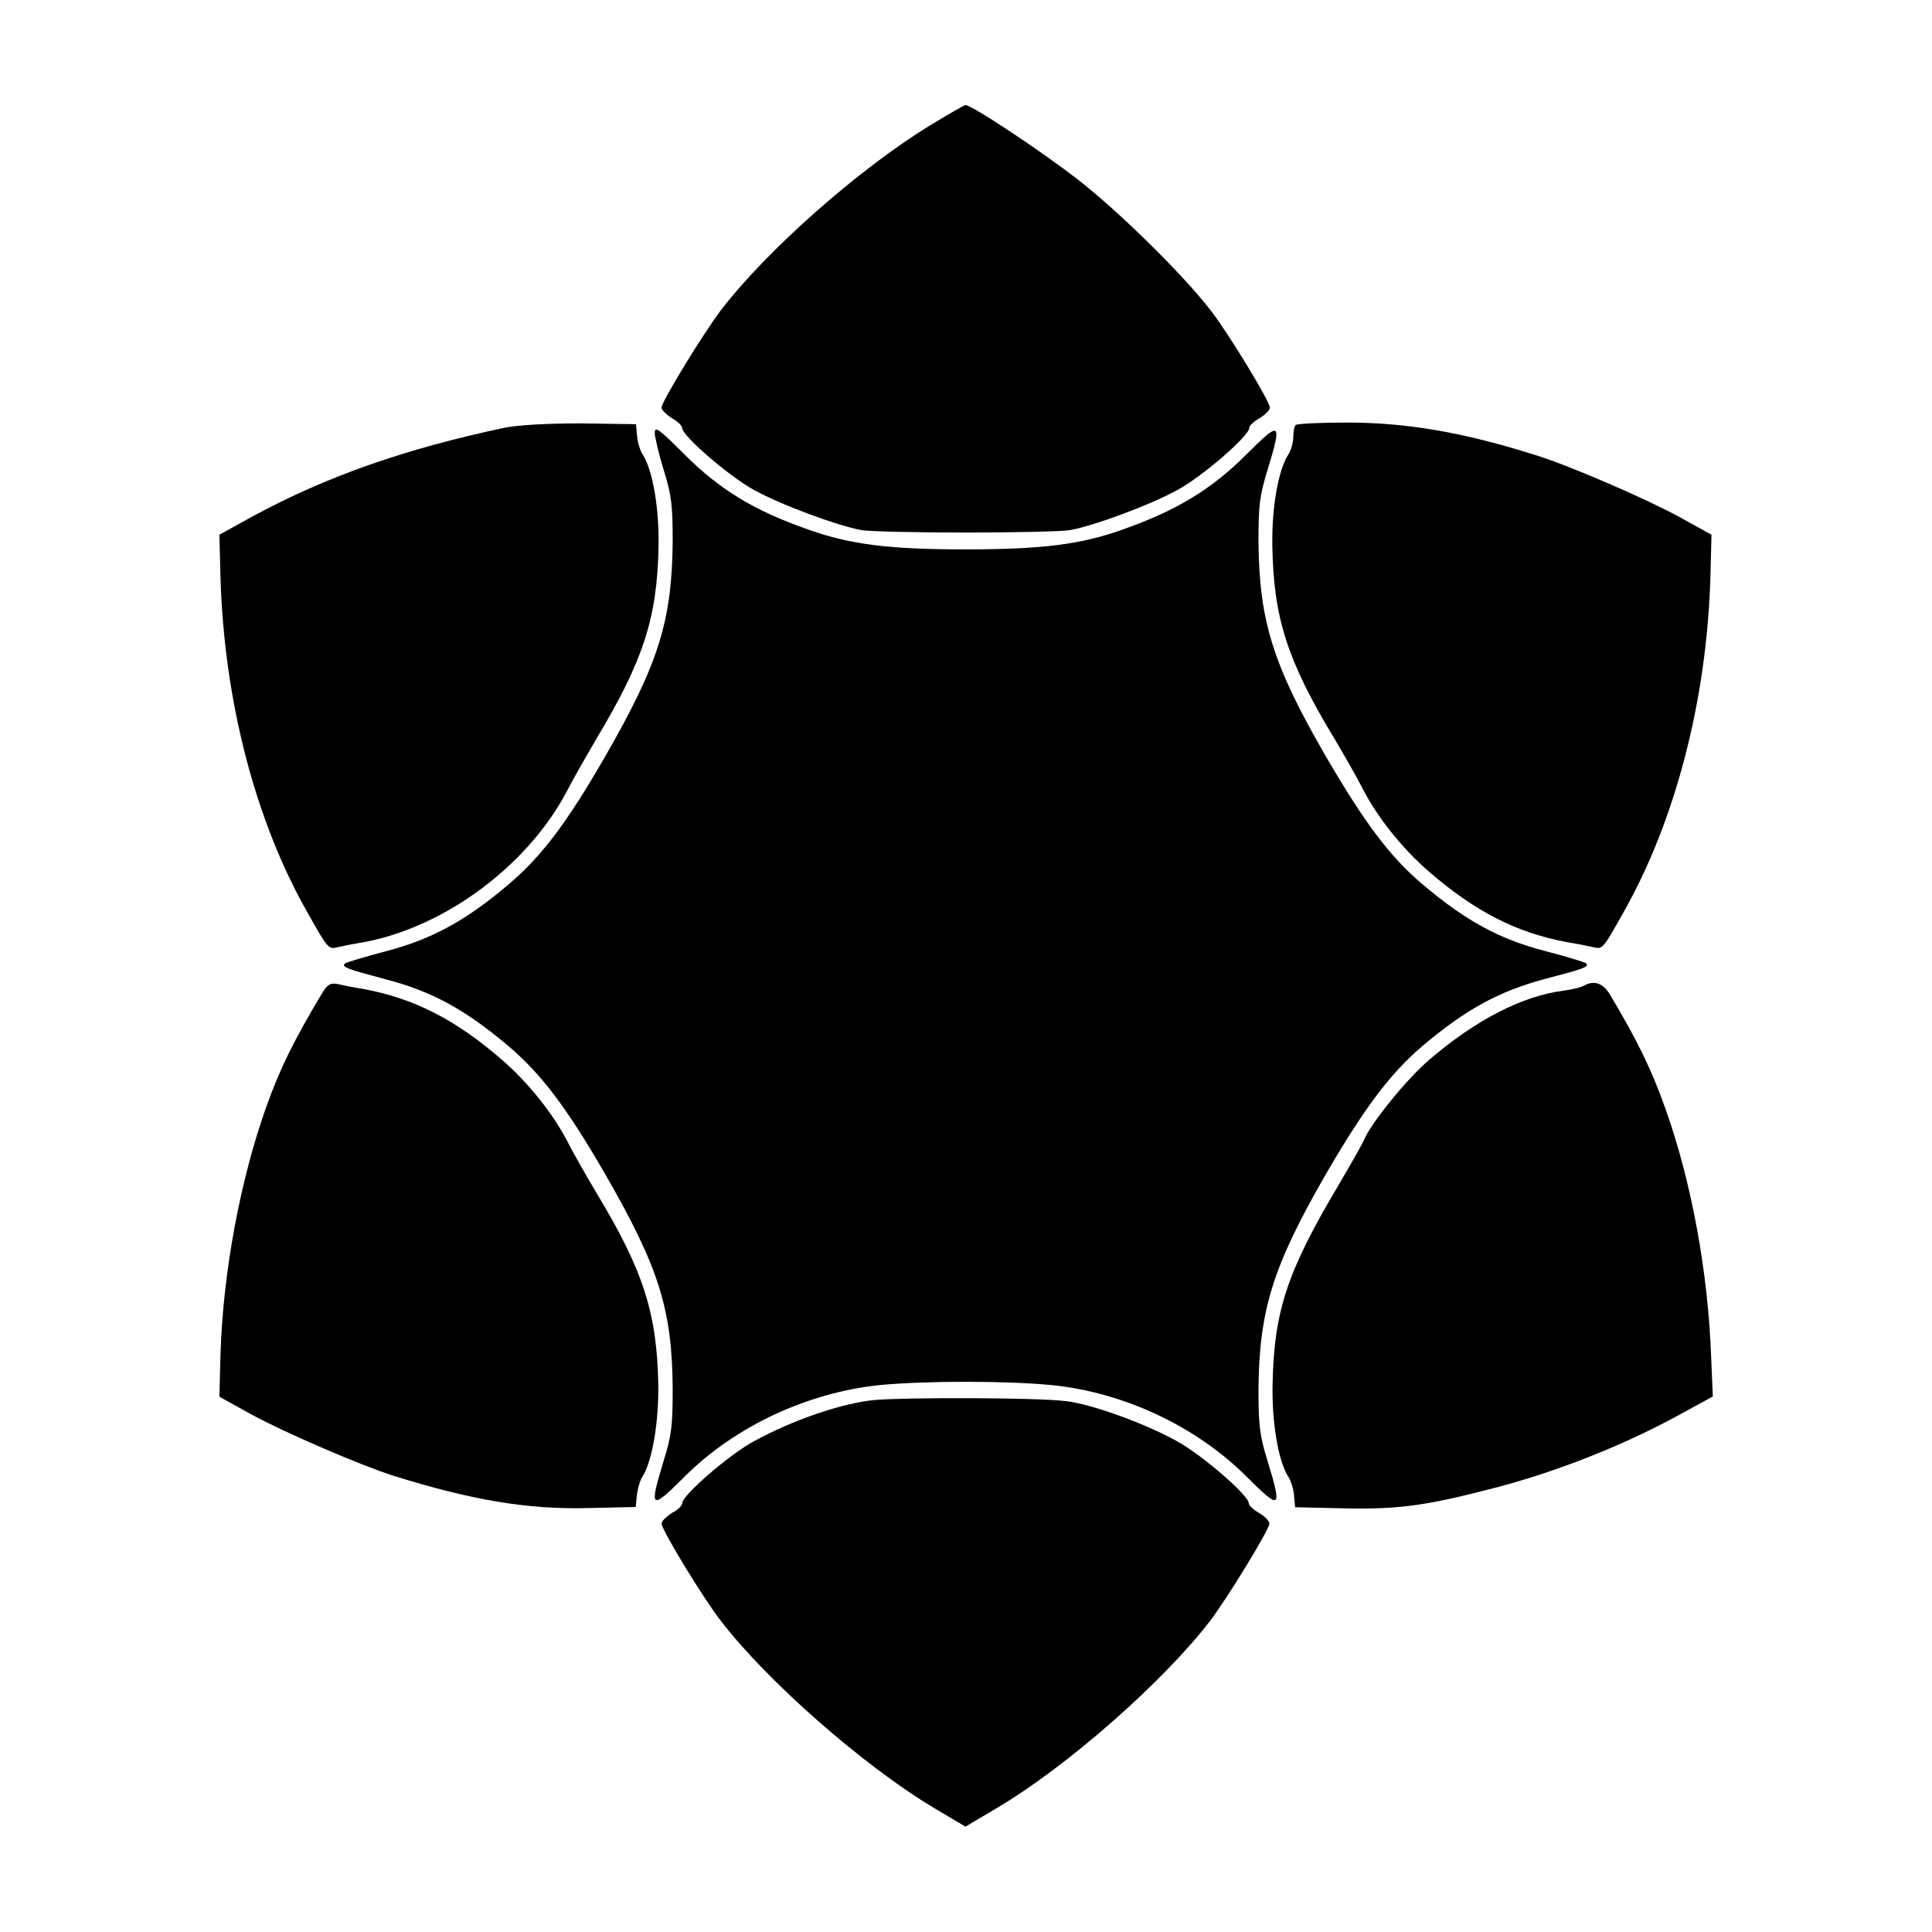 <?xml version="1.0" encoding="UTF-8"?>
<!-- Uploaded to: ICON Repo, www.iconrepo.com, Generator: ICON Repo Mixer Tools -->
<svg fill="#000000" width="800px" height="800px" version="1.1" viewBox="144 144 512 512" xmlns="http://www.w3.org/2000/svg">
 <g>
  <path d="m390.57 177.17c-18.855 11.516-43.328 33.109-55.562 49.086-4.68 6.191-15.691 24.184-15.691 25.766 0 0.648 1.297 1.871 2.734 2.809 1.512 0.793 2.734 2.016 2.734 2.59 0 2.086 12.523 12.883 19 16.41 7.125 3.957 22.383 9.574 28.5 10.652 1.871 0.359 14.395 0.648 27.637 0.648s25.695-0.289 27.637-0.648c6.191-1.078 21.375-6.695 28.5-10.652 6.551-3.527 19-14.324 19-16.41 0-0.648 1.297-1.801 2.734-2.59 1.512-0.938 2.734-2.16 2.734-2.809 0-1.656-10.941-19.648-15.691-25.766-7.34-9.5-23.824-25.766-35.195-34.691-9.992-7.703-28.059-19.723-29.785-19.723-0.289 0-4.535 2.449-9.285 5.328z"/>
  <path d="m277.71 257.35c-26.414 5.613-47.141 12.883-66.719 23.465l-8.852 4.894 0.289 11.156c0.938 32.676 9.211 64.703 23.102 89.031 5.324 9.5 5.543 9.715 7.844 9.141 1.297-0.289 4.461-0.938 7.125-1.367 21.809-4.102 43.902-20.727 54.125-40.738 1.152-2.231 4.535-8.203 7.484-13.242 12.379-20.656 16.051-31.957 16.41-50.742 0.215-10.078-1.512-20.297-4.176-24.473-0.719-1.078-1.367-3.238-1.512-4.965l-0.289-3.094-14.465-0.215c-9.352-0.004-16.621 0.43-20.367 1.148z"/>
  <path d="m487.38 256.63c-0.359 0.289-0.648 1.727-0.648 3.168s-0.574 3.527-1.297 4.606c-2.734 4.246-4.461 14.395-4.246 24.543 0.359 18.855 3.957 30.156 16.41 50.742 2.949 4.965 6.332 10.941 7.484 13.242 3.887 7.629 10.508 15.906 17.562 22.023 12.309 10.652 23.176 16.195 36.562 18.715 2.734 0.434 5.902 1.078 7.125 1.367 2.375 0.574 2.519 0.359 7.844-9.141 13.82-24.328 22.168-56.5 23.102-89.031l0.289-11.156-8.852-4.894c-8.926-4.82-28.789-13.387-37.281-16.051-19.434-6.191-34.691-8.781-50.309-8.781-7.199 0-13.461 0.289-13.746 0.648z"/>
  <path d="m317.52 258.71c0 1.152 1.078 5.613 2.375 9.859 2.086 6.695 2.375 9.355 2.375 19.074-0.215 21.016-3.742 32.242-17.992 57.004-10.078 17.488-16.84 26.414-25.621 33.828-11.301 9.574-20.297 14.465-32.461 17.633-5.688 1.512-10.508 2.949-10.797 3.238-0.938 0.938 0.574 1.441 10.797 4.176 12.234 3.168 21.16 8.062 32.461 17.633 8.781 7.414 15.547 16.41 25.621 33.828 14.324 24.832 17.848 35.988 17.992 57.004 0 9.789-0.289 12.379-2.375 19.074-3.957 13.027-3.527 13.316 5.613 4.176 13.387-13.316 32.605-22.238 51.676-24.184 11.949-1.152 33.469-1.152 45.414 0 19.074 1.871 38.289 10.867 51.676 24.184 9.141 9.141 9.574 8.852 5.613-4.176-2.086-6.695-2.375-9.355-2.375-19.074 0.215-20.871 3.816-32.387 17.707-56.57 10.293-17.707 17.129-26.848 25.621-34.113 11.66-9.859 20.297-14.539 32.461-17.848 10.508-2.734 11.949-3.238 11.012-4.176-0.289-0.289-5.039-1.727-10.797-3.238-12.234-3.168-21.16-8.062-32.461-17.633-8.781-7.414-15.473-16.41-25.91-34.332-13.816-23.973-17.414-35.488-17.633-56.359 0-9.789 0.289-12.379 2.375-19.074 3.957-13.027 3.527-13.316-5.613-4.176-9.355 9.355-18.641 14.898-32.965 19.938-10.941 3.887-21.16 5.184-41.457 5.184-20.297 0-30.516-1.297-41.457-5.184-14.324-4.965-23.605-10.578-32.965-19.938-6.832-6.836-7.91-7.629-7.91-5.758z"/>
  <path d="m229.28 407.34c-7.414 12.379-11.012 19.719-14.539 29.508-7.055 19.578-11.66 44.406-12.309 66.145l-0.289 11.156 8.852 4.894c8.926 4.82 28.859 13.387 37.281 16.051 20.512 6.406 35.266 8.926 51.102 8.566l13.098-0.289 0.289-3.094c0.215-1.727 0.793-3.887 1.512-4.965 2.59-4.176 4.32-14.395 4.176-24.473-0.359-18.855-3.957-30.156-16.41-50.742-2.949-4.965-6.332-10.941-7.484-13.242-3.887-7.629-10.508-15.906-17.562-22.023-12.309-10.652-23.176-16.195-36.562-18.715-2.734-0.434-5.902-1.078-7.125-1.367-1.793-0.289-2.586 0.145-4.027 2.59z"/>
  <path d="m563.66 405.25c-0.719 0.434-3.168 1.008-5.398 1.297-11.012 1.441-23.32 7.844-35.555 18.352-6.191 5.324-15.473 16.914-17.203 21.16-0.289 0.719-3.383 6.262-6.91 12.234-13.602 22.887-16.984 33.395-17.344 52.613-0.215 10.078 1.512 20.297 4.176 24.473 0.719 1.078 1.367 3.238 1.512 4.965l0.289 3.094 13.098 0.289c13.961 0.289 21.23-0.648 38-4.965 17.273-4.32 35.484-11.516 50.523-19.719l9.07-4.965-0.434-10.148c-0.793-22.816-5.254-46.781-12.09-66-3.742-10.578-7.34-17.922-14.828-30.516-1.867-2.957-4.172-3.676-6.906-2.164z"/>
  <path d="m375.82 515.01c-8.566 0.793-21.809 5.324-32.027 10.941-6.551 3.527-19 14.324-19 16.41 0 0.648-1.152 1.801-2.734 2.59-1.441 0.938-2.734 2.16-2.734 2.809 0 1.656 10.941 19.648 15.691 25.766 12.309 16.051 37.859 38.434 56.355 49.516l8.492 5.039 8.492-5.039c18.57-11.012 44.047-33.469 56.355-49.516 4.68-6.191 15.691-24.184 15.691-25.766 0-0.648-1.152-1.871-2.734-2.809-1.441-0.793-2.734-2.016-2.734-2.59 0-2.086-12.523-12.883-19-16.41-8.781-4.894-22.961-9.934-29.582-10.652-7.562-0.938-41.969-1.008-50.531-0.289z"/>
 </g>
</svg>